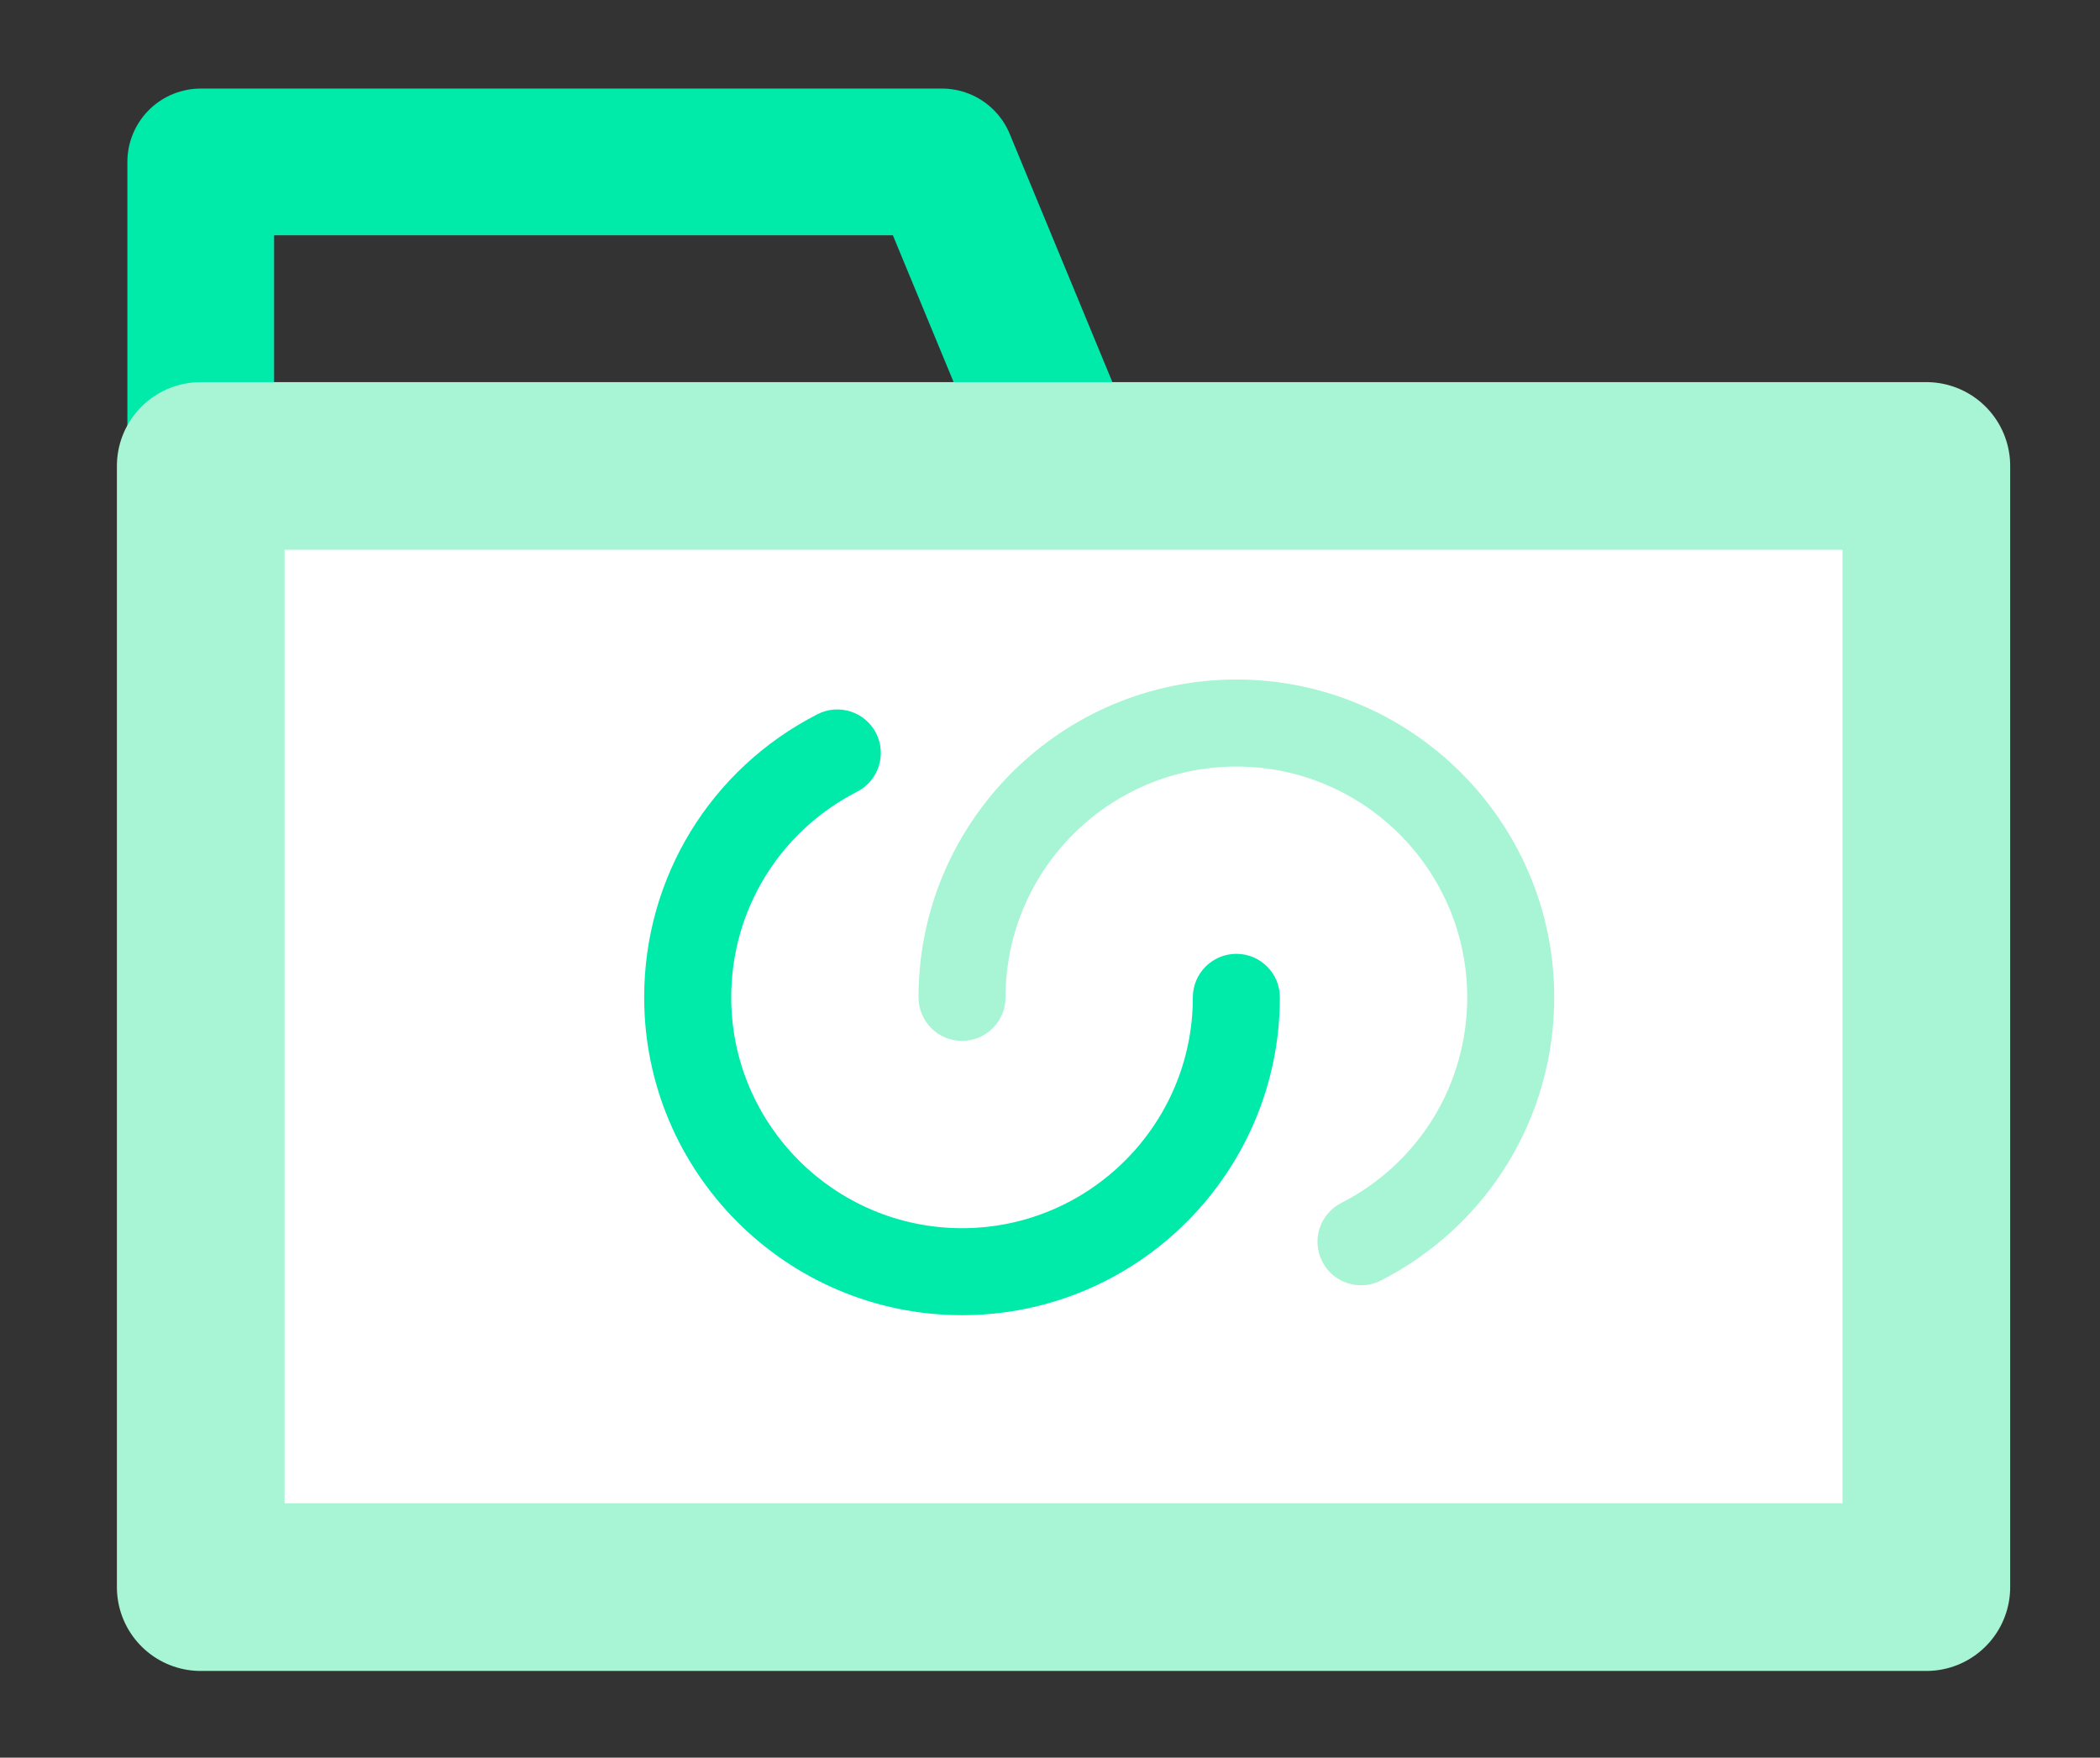 <?xml version="1.0" encoding="utf-8"?>
<!-- Generator: Adobe Illustrator 16.0.0, SVG Export Plug-In . SVG Version: 6.00 Build 0)  -->
<!DOCTYPE svg PUBLIC "-//W3C//DTD SVG 1.1//EN" "http://www.w3.org/Graphics/SVG/1.1/DTD/svg11.dtd">
<svg version="1.1" id="Calque_1" xmlns="http://www.w3.org/2000/svg" xmlns:xlink="http://www.w3.org/1999/xlink" x="0px" y="0px"
	 width="100.189px" height="83.863px" viewBox="0 0 100.189 83.863" enable-background="new 0 0 100.189 83.863"
	 xml:space="preserve">
<rect x="0" y="0" width="100.189" height="83.863" fill="#333333" stroke="none"/>
<polygon display="none" fill="none" stroke="#00EAAA" stroke-width="8" stroke-linejoin="round" stroke-miterlimit="10" points="
	101.961,95.226 7.295,95.226 15.551,78.726 92.88,78.726 "/>
<path display="none" fill="none" stroke="#A7F5D5" stroke-width="8" stroke-miterlimit="10" d="M55.575,97.022
	c0,2.598-2.622,4.703-5.856,4.703H20.436c-3.234,0-5.856-2.105-5.856-4.703V19.427c0-2.597,2.622-4.702,5.856-4.702h29.283
	c3.234,0,5.856,2.104,5.856,4.702V97.022z"/>
<circle display="none" fill="#00EAAA" cx="35.077" cy="80.226" r="7.5"/>
<line display="none" fill="none" stroke="#A7F5D5" stroke-width="8" stroke-linecap="round" stroke-miterlimit="10" x1="27.577" y1="29.726" x2="42.577" y2="29.726"/>
<line display="none" fill="none" stroke="#A7F5D5" stroke-width="8" stroke-linecap="round" stroke-miterlimit="10" x1="27.577" y1="41.476" x2="42.577" y2="41.476"/>
<line display="none" fill="none" stroke="#A7F5D5" stroke-width="8" stroke-linecap="round" stroke-miterlimit="10" x1="27.577" y1="53.226" x2="42.577" y2="53.226"/>
<path display="none" fill="none" stroke="#00EAAA" stroke-width="8" stroke-miterlimit="10" d="M107.378,97.022
	c0,2.598-2.622,4.703-5.856,4.703H72.24c-3.234,0-5.857-2.105-5.857-4.703V19.427c0-2.597,2.623-4.702,5.857-4.702h29.282
	c3.234,0,5.856,2.104,5.856,4.702V97.022z"/>
<circle display="none" fill="#00EAAA" cx="86.88" cy="80.226" r="7.5"/>
<line display="none" fill="none" stroke="#00EAAA" stroke-width="8" stroke-linecap="round" stroke-miterlimit="10" x1="79.38" y1="29.726" x2="94.38" y2="29.726"/>
<line display="none" fill="none" stroke="#00EAAA" stroke-width="8" stroke-linecap="round" stroke-miterlimit="10" x1="79.38" y1="41.476" x2="94.38" y2="41.476"/>
<line display="none" fill="none" stroke="#00EAAA" stroke-width="8" stroke-linecap="round" stroke-miterlimit="10" x1="79.38" y1="53.226" x2="94.38" y2="53.226"/>
<polygon fill="none" stroke="#00EAAA" stroke-width="7" stroke-linejoin="round" stroke-miterlimit="10" points="9.577,64.846 
	9.577,7.726 44.938,7.726 50.938,22.232 91.904,22.232 91.904,75.726 9.577,75.726 "/>
<rect x="9.577" y="22.232" fill="#FFFFFF" stroke="#A7F5D5" stroke-width="8" stroke-linecap="round" stroke-linejoin="round" stroke-miterlimit="10" width="82.327" height="53.493"/>
<path fill="#00EAAA" d="M45.898,62.75c-8.362,0-15.165-6.804-15.165-15.164c0-5.724,3.167-10.898,8.268-13.509
	c1.022-0.521,2.272-0.119,2.794,0.902c0.523,1.021,0.118,2.271-0.902,2.795c-3.706,1.896-6.007,5.654-6.007,9.812
	c0,6.072,4.94,11.014,11.012,11.014c6.072,0,11.012-4.94,11.012-11.014c0-1.146,0.93-2.076,2.076-2.076
	c1.147,0,2.076,0.93,2.076,2.076C61.062,55.946,54.26,62.75,45.898,62.75"/>
<path fill="#A7F5D5" d="M64.933,61.324c-0.754,0-1.482-0.414-1.85-1.133c-0.522-1.021-0.117-2.271,0.904-2.793
	C67.695,55.504,70,51.744,70,47.586c0-6.07-4.941-11.012-11.014-11.012c-6.073,0-11.012,4.94-11.012,11.012
	c0,1.146-0.93,2.077-2.076,2.077s-2.076-0.93-2.076-2.077c0-8.361,6.803-15.164,15.164-15.164c8.362,0,15.165,6.803,15.165,15.164
	c0,5.728-3.171,10.903-8.274,13.513C65.574,61.251,65.251,61.324,64.933,61.324"/>
</svg>

